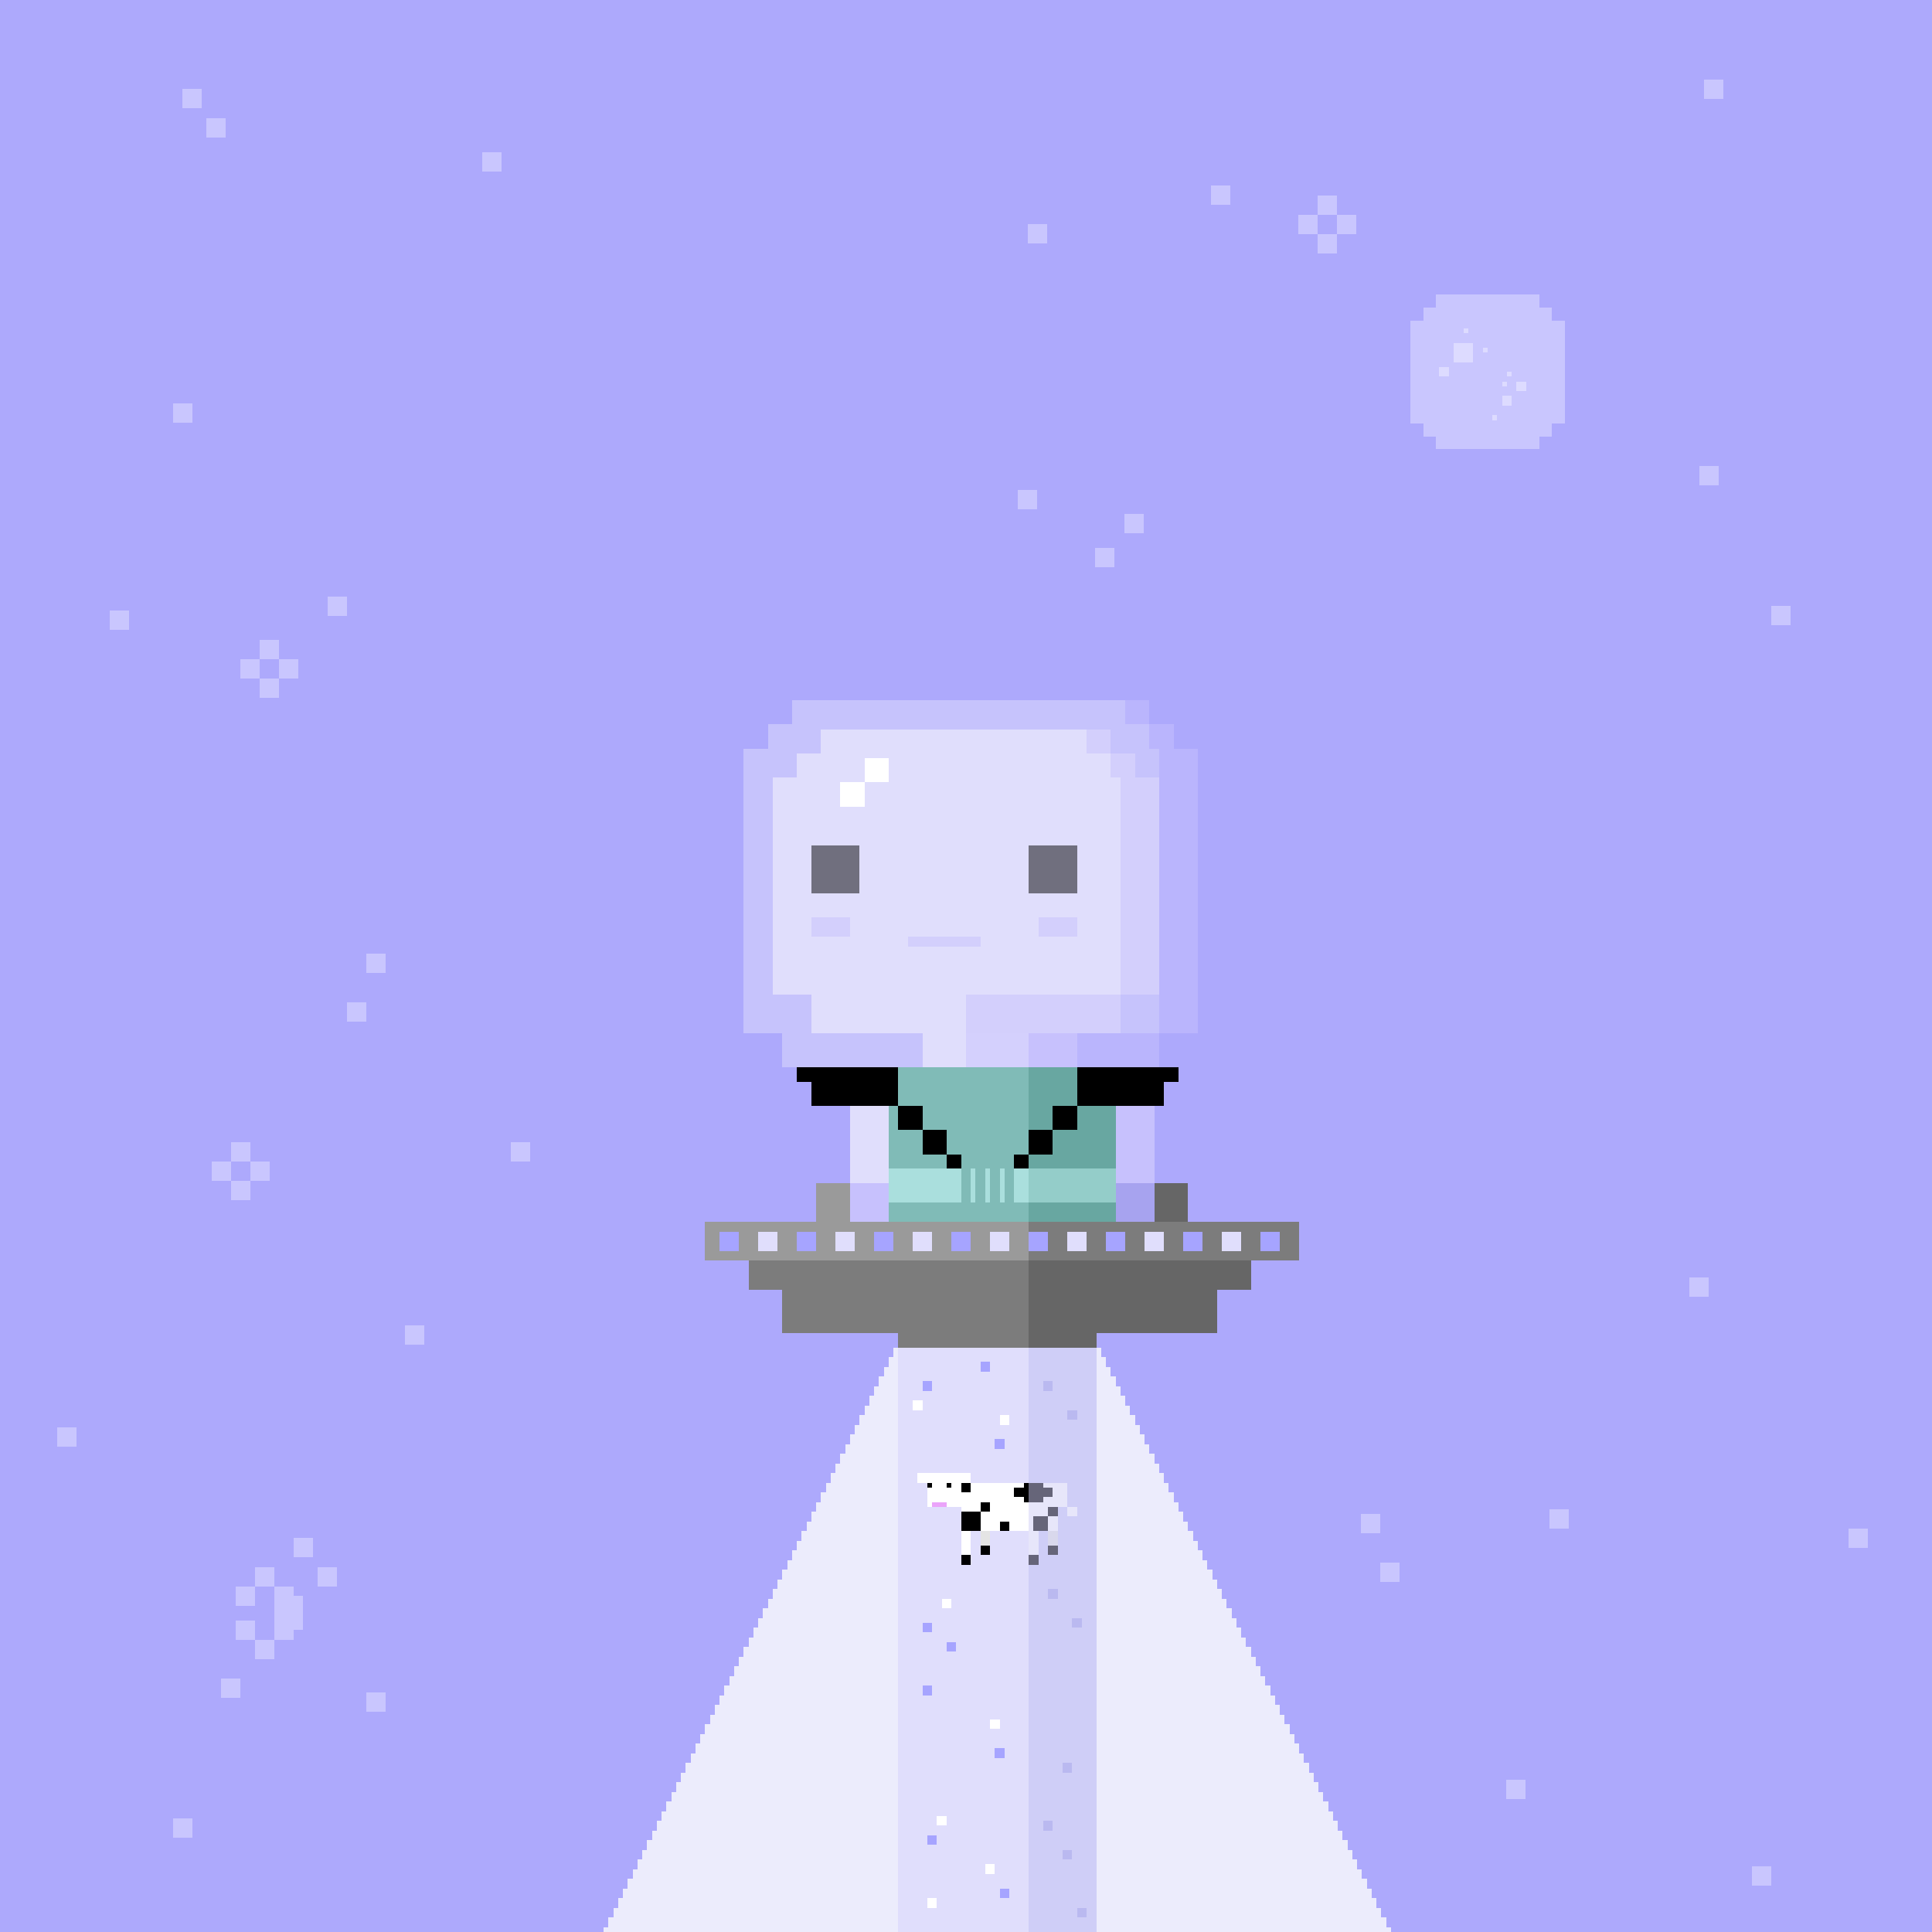 <svg xmlns="http://www.w3.org/2000/svg" viewBox="0 0 400 400">
  <defs>
    <style>.Body__cls-1{fill:#ada9fc}.Body__cls-2,.Body__cls-4,.Body__cls-8{fill:#e6e4ff}.Body__cls-2,.Body__cls-3{opacity:0.5}.Body__cls-5{fill:#e0defc}.Body__cls-6{fill:#c7c1fd}.Body__cls-7{fill:#a7a3ef}.Body__cls-8{opacity:0.7}</style>
  </defs>
  <g id="Body__Cosmic_Body" data-name="Cosmic Body" shape-rendering="crispEdges">
    <path class="Body__cls-1" d="M0 0H400V400H0z"/>
    <path class="Body__cls-2" d="M37.77 18.45H41.77V22.45H37.77zM42.77 24.45H46.77V28.45H42.77zM226.77 113.45H230.77V117.45H226.77zM232.77 106.45H236.77V110.45H232.77zM212.77 46.45H216.77V50.45H212.77zM22.77 126.45H26.77V130.45H22.77zM352.77 16.45H356.77V20.45H352.77zM362.77 386.45H366.77V390.45H362.77zM382.77 316.45H386.77V320.45H382.77zM285.77 323.45H289.77V327.45H285.77zM311.77 368.45H315.77V372.45H311.77zM99.77 31.45H103.77V35.45H99.77zM35.77 83.45H39.77V87.45H35.77zM210.77 101.45H214.77V105.45H210.77zM250.77 38.45H254.77V42.45H250.77zM366.77 125.45H370.77V129.45H366.77zM281.77 313.45H285.77V317.45H281.77zM351.77 96.45H355.77V100.45H351.77zM67.77 123.45H71.77V127.45H67.77zM71.77 207.45H75.77V211.45H71.77zM105.77 236.45H109.77V240.45H105.77zM35.77 376.45H39.77V380.45H35.77zM75.77 350.45H79.77V354.45H75.77zM320.77 312.45H324.77V316.45H320.77zM349.77 264.45H353.77V268.45H349.77zM47.77 236.45H51.77V240.45H47.77zM43.77 240.45H47.77V244.45H43.77zM47.77 244.45H51.77V248.45H47.77zM51.77 240.45H55.77V244.45H51.77z"/>
    <g class="Body__cls-3">
      <path class="Body__cls-4" d="M272.77 40.45H276.77V44.45H272.77zM268.77 44.45H272.77V48.45H268.77zM272.77 48.45H276.77V52.45H272.77zM276.77 44.45H280.77V48.45H276.77z"/>
    </g>
    <path class="Body__cls-2" d="M53.77 132.45H57.77V136.45H53.77zM49.77 136.45H53.77V140.45H49.77zM53.77 140.45H57.77V144.45H53.77zM57.77 136.45H61.77V140.45H57.77zM83.77 274.45H87.77V278.45H83.77zM75.77 197.45H79.77V201.45H75.77z"/>
    <g class="Body__cls-3">
      <path class="Body__cls-4" d="M48.77 328.45H52.77V332.45H48.77zM52.77 324.46H56.81V328.45H52.77zM60.77 318.45H64.77V322.45H60.77zM65.77 324.45H69.77V328.45H65.77zM45.77 347.45H49.77V351.45H45.77zM62.77 330.45 60.77 330.45 60.77 328.45 56.77 328.45 56.77 339.45 60.77 339.45 60.77 337.45 62.77 337.45 62.77 330.45zM52.77 339.45H56.77V343.45H52.77zM48.77 335.45H52.77V339.45H48.77z"/>
    </g>
    <path class="Body__cls-2" d="M11.77 295.45H15.77V299.45H11.77z"/>
    <path class="Body__cls-4" d="M240 206 240 161 235 161 235 156 230 156 230 151 170 151 170 156 165 156 165 161 160 161 160 206 168 206 168 214 191 214 191 221 184 221 184 229 176 229 176 245 176 253 184 253 184 262 184 276 194 276 194 262 213 262 213 214 200 214 200 206 240 206z"/>
    <path id="Body__Left_Eye" data-name="Left Eye" class="Body__cls-4" d="M168 175H178V185H168z"/>
    <path id="Body__Right_Eye" data-name="Right Eye" class="Body__cls-4" d="M213 175H223V185H213z"/>
    <path class="Body__cls-5" d="M240 206 240 161 235 161 235 156 230 156 230 151 170 151 170 156 165 156 165 161 160 161 160 206 168 206 168 214 191 214 191 221 184 221 184 229 176 229 176 245 176 253 184 253 184 262 184 276 194 276 194 262 213 262 213 214 200 214 200 206 240 206z"/>
    <path id="Body__Mouth" class="Body__cls-4" d="M188 194H203V196H188z"/>
    <path id="Body__Left_Cheek" data-name="Left Cheek" class="Body__cls-4" d="M168 190H176V194H168z"/>
    <path id="Body__Right_Cheek" data-name="Right Cheek" class="Body__cls-4" d="M215 190H223V194H215z"/>
    <path class="Body__cls-4" d="M232 214 232 206 200 206 200 214 213 214 213 262 221 262 221 276 231 276 231 262 231 253 239 253 239 245 239 229 231 229 231 221 223 221 223 214 232 214zM240 161 235 161 235 156 230 156 230 161 232 161 232 206 240 206 240 161zM225 151H230V156H225z"/>
    <path id="Body__Left_Eye-2" data-name="Left Eye" d="M168 175H178V185H168z"/>
    <path id="Body__Right_Eye-2" data-name="Right Eye" d="M213 175H223V185H213z"/>
    <path id="Body__Mouth-2" data-name="Mouth" class="Body__cls-6" d="M188 194H203V196H188z"/>
    <path id="Body__Left_Cheek-2" data-name="Left Cheek" class="Body__cls-6" d="M168 190H176V194H168z"/>
    <path id="Body__Right_Cheek-2" data-name="Right Cheek" class="Body__cls-6" d="M215 190H223V194H215z"/>
    <path class="Body__cls-6" d="M232 214 232 206 200 206 200 214 213 214 213 262 221 262 221 276 231 276 231 262 231 253 239 253 239 245 239 229 231 229 231 221 223 221 223 214 232 214zM240 161 235 161 235 156 230 156 230 161 232 161 232 206 240 206 240 161zM225 151H230V156H225zM176 245H184V253H176z"/>
    <path class="Body__cls-7" d="M231 245H239V253H231z"/>
    <path class="Body__cls-2" d="M324 66.33 321.33 66.33 321.33 63.67 318.67 63.67 318.67 61 297.33 61 297.33 63.67 294.67 63.67 294.67 66.33 292 66.33 292 87.67 294.67 87.67 294.67 90.33 297.33 90.33 297.33 93 318.67 93 318.67 90.33 321.33 90.33 321.33 87.67 324 87.67 324 66.33z"/>
    <path class="Body__cls-8" d="M301 71H305V75H301zM298 76H300V78H298zM314 79H316V81H314zM311 82H313V84H311zM303 68H304V69H303zM307 72H308V73H307zM309 86H310V87H309zM311 79H312V80H311zM312 77H313V78H312z"/>
  </g>
  <defs>
    <style>.Spacesuit__cls-1{fill:#aadfdd}.Spacesuit__cls-2{fill:#94cdc9}.Spacesuit__cls-3{fill:#80bbb7}.Spacesuit__cls-4{fill:#68a7a1}</style>
  </defs>
  <g id="Spacesuit__Riff_Raff_Suit" data-name="Riff Raff Suit" shape-rendering="crispEdges">
    <path class="Spacesuit__cls-1" d="M184 242H231V249H184z"/>
    <path class="Spacesuit__cls-2" d="M213 242H231V249H213z"/>
    <path class="Spacesuit__cls-3" d="M231,242V221H184v21h15v7H184v13h47V249H210v-7Zm-30,7v-7h1v7Zm3,0v-7h1v7Zm4,0h-1v-7h1Z"/>
    <path class="Spacesuit__cls-4" d="M213 249H231V262H213zM213 221H231V242H213z"/>
    <path d="M179 221 168 221 165 221 165 224 168 224 168 229 179 229 186 229 186 221 179 221zM186 229H191V234H186zM191 234H196V239H191zM196 239H199V242H196zM218 229H223V234H218zM213 234H218V239H213zM210 239H213V242H210zM241 221 230 221 223 221 223 229 230 229 241 229 241 224 244 224 244 221 241 221z"/>
  </g>
  <defs>
    <style>.Spaceship__milky-way_svg__cls-1{isolation:isolate}.Spaceship__milky-way_svg__cls-2{fill:#7c7c7c}.Spaceship__milky-way_svg__cls-3{fill:#666}.Spaceship__milky-way_svg__cls-4{fill:#9a9a9a}.Spaceship__milky-way_svg__cls-5{fill:#a6a4ff}.Spaceship__milky-way_svg__cls-6{fill:#e0defc}.Spaceship__milky-way_svg__cls-13,.Spaceship__milky-way_svg__cls-7{fill:#cfcef7}.Spaceship__milky-way_svg__cls-8{fill:#fff}.Spaceship__milky-way_svg__cls-9{fill:#bab9f0}.Spaceship__milky-way_svg__cls-10{fill:#e4e4e4}.Spaceship__milky-way_svg__cls-11{fill:#eba4fa}.Spaceship__milky-way_svg__cls-12,.Spaceship__milky-way_svg__cls-13{opacity:0.7}.Spaceship__milky-way_svg__cls-13{mix-blend-mode:multiply}.Spaceship__milky-way_svg__cls-14{fill:#ececfc}</style>
  </defs>
  <g class="Spaceship__milky-way_svg__cls-1" shape-rendering="crispEdges">
    <g id="Spaceship__milky-way_svg__Layer_1" data-name="Layer 1">
      <g id="Spaceship__milky-way_svg__Milky_Way_Ship" data-name="Milky Way Ship">
        <path class="Spaceship__milky-way_svg__cls-2" d="M162 253 155 253 155 267 162 267 162 276 186 276 186 279 227 279 227 276 252 276 252 253 162 253z"/>
        <path class="Spaceship__milky-way_svg__cls-3" d="M252 253 246 253 246 245 239 245 239 253 213 253 213 273 213 276 213 279 227 279 227 276 252 276 252 267 259 267 259 253 252 253z"/>
        <path class="Spaceship__milky-way_svg__cls-4" transform="translate(345 498) rotate(180)" d="M169 245H176V253H169z"/>
        <path class="Spaceship__milky-way_svg__cls-4" d="M146 253H269V261H146z"/>
        <path class="Spaceship__milky-way_svg__cls-2" d="M213 253H269V261H213z"/>
        <path class="Spaceship__milky-way_svg__cls-5" d="M149 255H153V259H149z"/>
        <path class="Spaceship__milky-way_svg__cls-6" d="M157 255H161V259H157z"/>
        <path class="Spaceship__milky-way_svg__cls-5" d="M165 255H169V259H165z"/>
        <path class="Spaceship__milky-way_svg__cls-6" d="M173 255H177V259H173z"/>
        <path class="Spaceship__milky-way_svg__cls-5" d="M181 255H185V259H181z"/>
        <path class="Spaceship__milky-way_svg__cls-6" d="M189 255H193V259H189z"/>
        <path class="Spaceship__milky-way_svg__cls-5" d="M197 255H201V259H197z"/>
        <path class="Spaceship__milky-way_svg__cls-6" d="M205 255H209V259H205z"/>
        <path class="Spaceship__milky-way_svg__cls-5" d="M213 255H217V259H213z"/>
        <path class="Spaceship__milky-way_svg__cls-6" d="M221 255H225V259H221z"/>
        <path class="Spaceship__milky-way_svg__cls-5" d="M229 255H233V259H229z"/>
        <path class="Spaceship__milky-way_svg__cls-6" d="M237 255H241V259H237z"/>
        <path class="Spaceship__milky-way_svg__cls-5" d="M245 255H249V259H245z"/>
        <path class="Spaceship__milky-way_svg__cls-6" d="M253 255H257V259H253z"/>
        <path class="Spaceship__milky-way_svg__cls-5" d="M261 255H265V259H261z"/>
        <path class="Spaceship__milky-way_svg__cls-6" d="M186 279H227V404H186z"/>
        <path class="Spaceship__milky-way_svg__cls-5" d="M191 286H193V288H191zM206 298H208V300H206zM203 282H205V284H203zM191 336H193V338H191zM196 340H198V342H196z"/>
        <path class="Spaceship__milky-way_svg__cls-7" d="M213 279H227V404H213z"/>
        <path class="Spaceship__milky-way_svg__cls-5" d="M206 362H208V364H206z"/>
        <path class="Spaceship__milky-way_svg__cls-8" d="M189 290H191V292H189zM207 293H209V295H207zM205 356H207V358H205zM194 376H196V378H194zM204 386H206V388H204zM192 393H194V395H192zM195 331H197V333H195z"/>
        <path class="Spaceship__milky-way_svg__cls-5" d="M192 380H194V382H192zM207 391H209V393H207zM191 349H193V351H191z"/>
        <path class="Spaceship__milky-way_svg__cls-9" transform="translate(434 574) rotate(-180)" d="M216 286H218V288H216z"/>
        <path class="Spaceship__milky-way_svg__cls-9" transform="translate(444 586) rotate(-180)" d="M221 292H223V294H221z"/>
        <path class="Spaceship__milky-way_svg__cls-9" transform="translate(442 732) rotate(-180)" d="M220 365H222V367H220z"/>
        <path class="Spaceship__milky-way_svg__cls-9" transform="translate(436 660) rotate(-180)" d="M217 329H219V331H217z"/>
        <path class="Spaceship__milky-way_svg__cls-9" transform="translate(446 672) rotate(-180)" d="M222 335H224V337H222z"/>
        <path class="Spaceship__milky-way_svg__cls-9" transform="translate(448 792) rotate(-180)" d="M223 395H225V397H223z"/>
        <path class="Spaceship__milky-way_svg__cls-9" transform="translate(434 618) rotate(-180)" d="M216 308H218V310H216z"/>
        <path class="Spaceship__milky-way_svg__cls-9" transform="translate(434 756) rotate(-180)" d="M216 377H218V379H216z"/>
        <path class="Spaceship__milky-way_svg__cls-9" transform="translate(442 768) rotate(-180)" d="M220 383H222V385H220z"/>
        <path class="Spaceship__milky-way_svg__cls-10" d="M203 315H205V320H203zM217 315H219V320H217z"/>
        <path class="Spaceship__milky-way_svg__cls-8" d="M199 307H219V317H199z"/>
        <path class="Spaceship__milky-way_svg__cls-8" transform="translate(440 619) rotate(180)" d="M219 307H221V312H219z"/>
        <path class="Spaceship__milky-way_svg__cls-8" transform="translate(444 626) rotate(180)" d="M221 312H223V314H221z"/>
        <path class="Spaceship__milky-way_svg__cls-8" transform="translate(391 617) rotate(180)" d="M192 305H199V312H192z"/>
        <path class="Spaceship__milky-way_svg__cls-8" d="M199 305H201V307H199zM190 305H192V307H190zM199 317H201V322H199z"/>
        <path d="M199 322H201V324H199zM203 320H205V322H203zM213 322H215V324H213zM217 320H219V322H217z"/>
        <path class="Spaceship__milky-way_svg__cls-8" d="M213 317H215V322H213z"/>
        <path d="M212 307H216V311H212zM199 313H203V317H199zM203 311H205V313H203zM207 315H209V317H207zM217 312H219V314H217z"/>
        <path d="M217 312H219V314H217zM214 314H217V317H214zM210 308H212V310H210zM216 308H218V310H216zM199 307H201V309H199zM196 307H197V308H196zM192 307H193V308H192z"/>
        <path class="Spaceship__milky-way_svg__cls-11" d="M193 311H196V312H193z"/>
        <g class="Spaceship__milky-way_svg__cls-12">
          <path class="Spaceship__milky-way_svg__cls-13" d="M213 307 213 324 215 324 215 322 215 317 217 317 217 322 219 322 219 316 219 314 219 312 221 312 221 307 213 307zM221 312H223V314H221z"/>
        </g>
        <path class="Spaceship__milky-way_svg__cls-14" d="M289 403 289 401 288 401 288 399 287 399 287 397 286 397 286 395 285 395 285 393 284 393 284 391 283 391 283 389 282 389 282 387 281 387 281 385 280 385 280 383 279 383 279 381 278 381 278 379 277 379 277 377 276 377 276 375 275 375 275 373 274 373 274 371 273 371 273 369 272 369 272 367 271 367 271 365 270 365 270 363 269 363 269 361 268 361 268 359 267 359 267 357 266 357 266 355 265 355 265 353 264 353 264 351 263 351 263 349 262 349 262 347 261 347 261 345 260 345 260 343 259 343 259 341 258 341 258 339 257 339 257 337 256 337 256 335 255 335 255 333 254 333 254 331 253 331 253 329 252 329 252 327 251 327 251 325 250 325 250 323 249 323 249 321 248 321 248 319 247 319 247 317 246 317 246 315 245 315 245 313 244 313 244 311 243 311 243 309 242 309 242 307 241 307 241 305 240 305 240 303 239 303 239 301 238 301 238 299 237 299 237 297 236 297 236 295 235 295 235 293 234 293 234 291 233 291 233 289 232 289 232 287 231 287 231 285 230 285 230 284 230 283 229 283 229 282 229 281 228 281 228 280 228 279 227 279 227 280 227 281 227 282 227 283 227 284 227 285 227 287 227 289 227 291 227 293 227 295 227 297 227 299 227 301 227 303 227 305 227 307 227 309 227 311 227 313 227 315 227 317 227 319 227 321 227 323 227 325 227 327 227 329 227 331 227 333 227 335 227 337 227 339 227 341 227 343 227 345 227 347 227 349 227 351 227 353 227 355 227 357 227 359 227 361 227 363 227 365 227 367 227 369 227 371 227 373 227 375 227 377 227 379 227 381 227 383 227 385 227 387 227 389 227 391 227 393 227 395 227 397 227 399 227 401 227 403 227 405 290 405 290 403 289 403zM124 403 124 401 125 401 125 399 126 399 126 397 127 397 127 395 128 395 128 393 129 393 129 391 130 391 130 389 131 389 131 387 132 387 132 385 133 385 133 383 134 383 134 381 135 381 135 379 136 379 136 377 137 377 137 375 138 375 138 373 139 373 139 371 140 371 140 369 141 369 141 367 142 367 142 365 143 365 143 363 144 363 144 361 145 361 145 359 146 359 146 357 147 357 147 355 148 355 148 353 149 353 149 351 150 351 150 349 151 349 151 347 152 347 152 345 153 345 153 343 154 343 154 341 155 341 155 339 156 339 156 337 157 337 157 335 158 335 158 333 159 333 159 331 160 331 160 329 161 329 161 327 162 327 162 325 163 325 163 323 164 323 164 321 165 321 165 319 166 319 166 317 167 317 167 315 168 315 168 313 169 313 169 311 170 311 170 309 171 309 171 307 172 307 172 305 173 305 173 303 174 303 174 301 175 301 175 299 176 299 176 297 177 297 177 295 178 295 178 293 179 293 179 291 180 291 180 289 181 289 181 287 182 287 182 285 183 285 183 284 183 283 184 283 184 282 184 281 185 281 185 280 185 279 186 279 186 280 186 281 186 282 186 283 186 284 186 285 186 287 186 289 186 291 186 293 186 295 186 297 186 299 186 301 186 303 186 305 186 307 186 309 186 311 186 313 186 315 186 317 186 319 186 321 186 323 186 325 186 327 186 329 186 331 186 333 186 335 186 337 186 339 186 341 186 343 186 345 186 347 186 349 186 351 186 353 186 355 186 357 186 359 186 361 186 363 186 365 186 367 186 369 186 371 186 373 186 375 186 377 186 379 186 381 186 383 186 385 186 387 186 389 186 391 186 393 186 395 186 397 186 399 186 401 186 403 186 405 123 405 123 403 124 403z"/>
      </g>
    </g>
  </g>
  <defs>
    <style>.Accessory__cls-1{opacity:0.5}.Accessory__cls-2{fill:#e0defc}.Accessory__cls-3{fill:#c7c1fd}.Accessory__cls-4{fill:#fff}</style>
  </defs>
  <g id="Accessory__Cosmic_Helmet" data-name="Cosmic Helmet" shape-rendering="crispEdges">
    <g class="Accessory__cls-1">
      <path class="Accessory__cls-2" d="M243 155 243 150 238 150 238 145 164 145 164 150 159 150 159 155 154 155 154 214 162 214 162 221 200 221 200 214 248 214 248 155 243 155z"/>
      <path class="Accessory__cls-3" d="M200 214H240V221H200zM243 155 243 150 238 150 238 155 240 155 240 214 248 214 248 155 243 155zM233 145H238V150H233z"/>
    </g>
    <path class="Accessory__cls-4" d="M174 162H179V167H174zM179 157H184V162H179z"/>
  </g>
</svg>